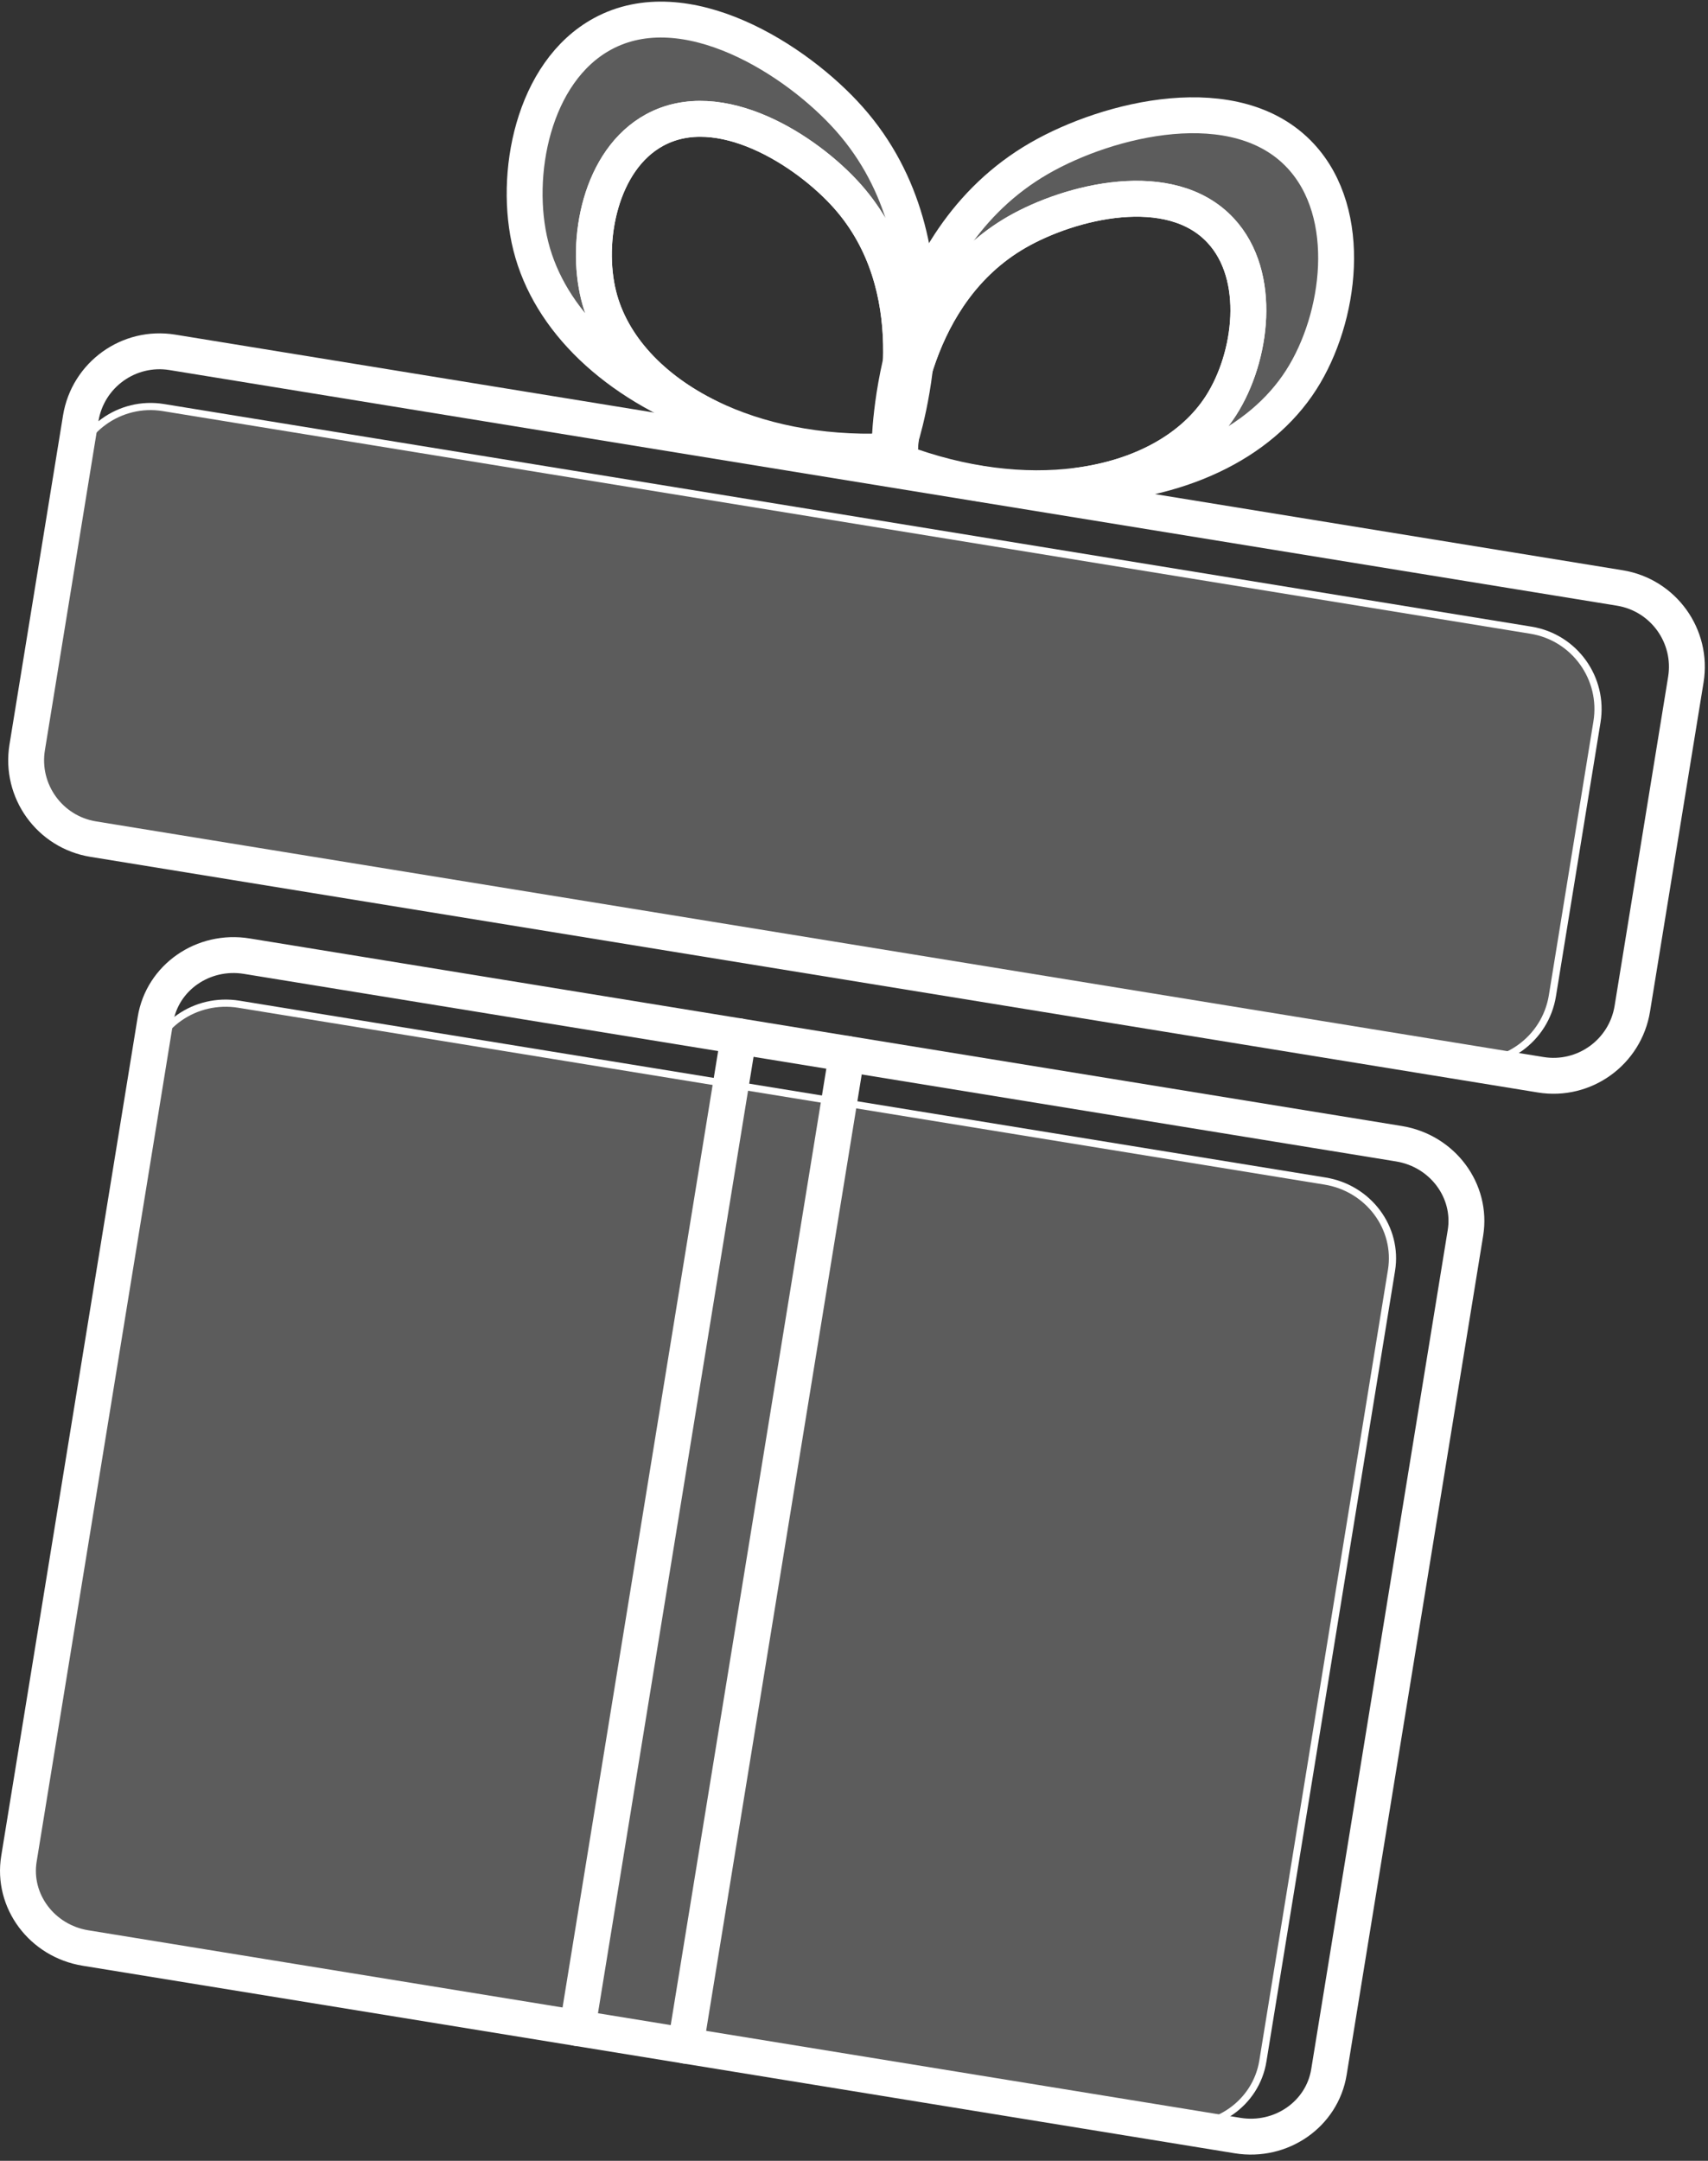 <svg xmlns="http://www.w3.org/2000/svg" width="238" height="301" viewBox="0 0 238 301" fill="none"><rect x="0" y="0" width="238" height="301" fill="#333333" stroke="none"/><path d="M184.636 164.518C190.708 165.506 194.855 171.075 193.898 176.956L175.97 287.12C175.013 293.001 169.314 296.968 163.242 295.98L11.903 271.351C5.831 270.363 1.684 264.794 2.641 258.913L20.569 148.749C21.526 142.868 27.224 138.901 33.297 139.889L184.636 164.518Z" fill="white" fill-opacity="0.2"></path><path d="M184.636 164.518C190.708 165.506 194.855 171.075 193.898 176.956L175.97 287.12C175.013 293.001 169.314 296.968 163.242 295.98L11.903 271.351C5.831 270.363 1.684 264.794 2.641 258.913L20.569 148.749C21.526 142.868 27.224 138.901 33.297 139.889L184.636 164.518Z" stroke="white"></path><path d="M194.928 159.317L34.394 133.192C28.318 132.203 22.617 136.162 21.661 142.035L2.638 258.928C1.682 264.801 5.834 270.364 11.91 271.353L172.444 297.478C178.521 298.467 184.222 294.507 185.178 288.634L204.201 171.742C205.156 165.869 201.005 160.306 194.928 159.317Z" stroke="white" stroke-width="5" stroke-linecap="round" stroke-linejoin="round"></path><path d="M213.33 87.785C219.397 88.772 223.515 94.491 222.528 100.558L216.32 138.702C215.333 144.768 209.614 148.886 203.547 147.899L12.987 116.888C6.92 115.9 2.802 110.181 3.789 104.114L9.996 65.971C10.984 59.904 16.703 55.786 22.77 56.773L213.33 87.785Z" fill="white" fill-opacity="0.2"></path><path d="M213.33 87.785C219.397 88.772 223.515 94.491 222.528 100.558L216.32 138.702C215.333 144.768 209.614 148.886 203.547 147.899L12.987 116.888C6.92 115.9 2.802 110.181 3.789 104.114L9.996 65.971C10.984 59.904 16.703 55.786 22.77 56.773L213.33 87.785Z" stroke="white"></path><path d="M225.715 81.904L24.021 49.081C17.954 48.093 12.236 52.211 11.248 58.278L3.789 104.114C2.802 110.181 6.92 115.9 12.986 116.887L214.68 149.71C220.747 150.698 226.466 146.58 227.453 140.513L234.912 94.677C235.9 88.61 231.782 82.891 225.715 81.904Z" stroke="white" stroke-width="5" stroke-linecap="round" stroke-linejoin="round"></path><path d="M125.205 62.024C124.698 62.042 124.194 62.057 123.68 62.065C124.911 57.913 129.302 40.002 118.092 27.358C112.377 20.916 100.252 13.185 91.209 18.124C83.624 22.256 81.487 33.506 83.423 41.203C85.18 48.171 90.785 54.245 98.882 58.175C85.768 53.383 76.565 44.621 73.966 34.28C71.488 24.426 74.226 10.027 83.938 4.729C95.516 -1.586 111.035 8.319 118.353 16.571C134.117 34.321 125.822 60.193 125.205 62.024Z" fill="white" fill-opacity="0.2" stroke="white" stroke-width="5" stroke-linecap="round" stroke-linejoin="round"></path><path d="M102.938 144.347L80.454 282.507L102.938 144.347Z" fill="white" fill-opacity="0.2"></path><path d="M102.938 144.347L80.454 282.507" stroke="white" stroke-width="5" stroke-linecap="round" stroke-linejoin="round"></path><path d="M123.692 62.066C123.571 62.469 123.481 62.743 123.439 62.87C114.055 63.225 105.614 61.427 98.89 58.164C90.79 54.231 85.183 48.174 83.431 41.193C81.495 33.495 83.632 22.245 91.216 18.113C100.257 13.186 112.383 20.917 118.099 27.347C129.314 40.005 124.923 57.915 123.692 62.066Z" stroke="white" stroke-width="5" stroke-linecap="round" stroke-linejoin="round"></path><path d="M118.011 146.8L95.527 284.96L118.011 146.8Z" fill="white" fill-opacity="0.2"></path><path d="M118.011 146.8L95.527 284.96" stroke="white" stroke-width="5" stroke-linecap="round" stroke-linejoin="round"></path><path d="M123.93 62.974C124.405 63.151 124.878 63.325 125.363 63.495C125.512 59.168 127.027 40.789 141.668 32.352C149.131 28.054 163.082 24.567 170.092 32.118C175.974 38.442 174.435 49.789 170.158 56.476C166.28 62.541 159.041 66.51 150.115 67.669C164.071 67.283 175.578 61.892 181.322 52.908C186.796 44.348 188.765 29.824 181.235 21.72C172.257 12.06 154.398 16.533 144.841 22.038C124.262 33.874 123.925 61.042 123.93 62.974Z" fill="white" fill-opacity="0.2" stroke="white" stroke-width="5" stroke-linecap="round" stroke-linejoin="round"></path><path d="M125.351 63.493C125.337 63.913 125.336 64.202 125.335 64.335C134.122 67.648 142.698 68.619 150.11 67.656C159.039 66.495 166.278 62.529 170.153 56.463C174.43 49.776 175.97 38.429 170.087 32.105C163.075 24.566 149.124 28.053 141.663 32.339C127.014 40.787 125.492 59.156 125.351 63.493Z" stroke="white" stroke-width="5" stroke-linecap="round" stroke-linejoin="round"></path></svg>